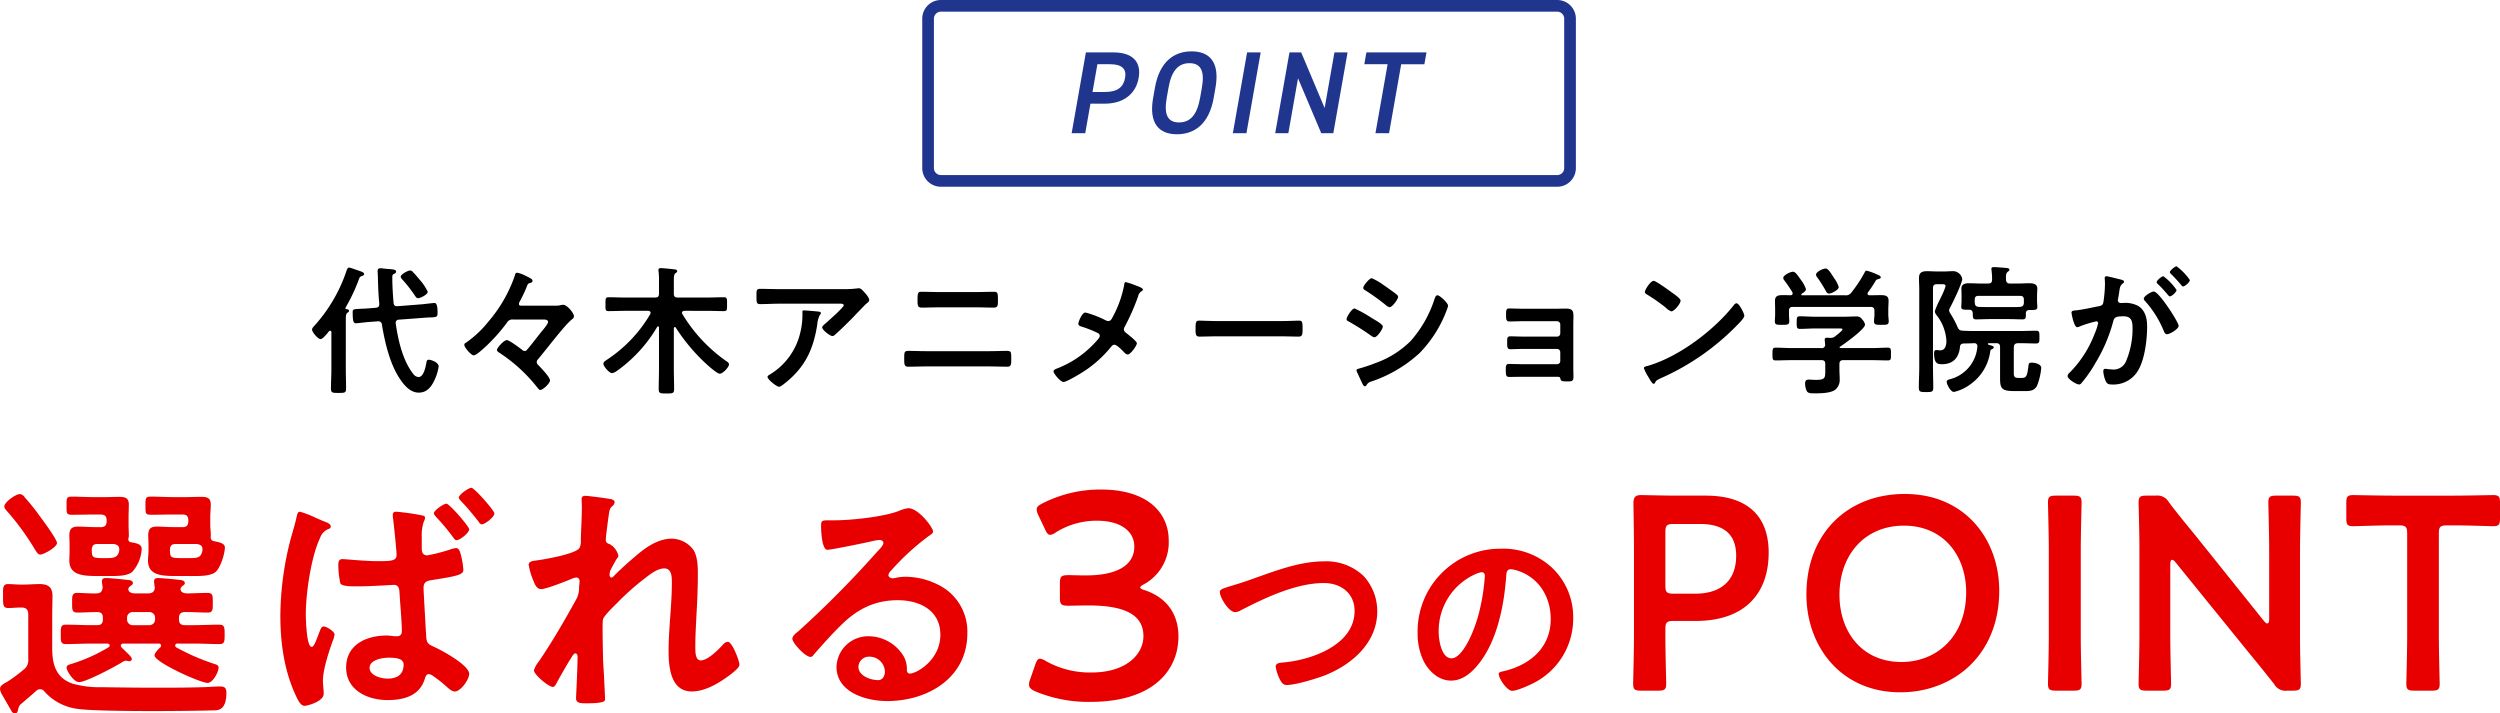 <svg xmlns="http://www.w3.org/2000/svg" width="535.482" height="152.808" viewBox="0 0 535.482 152.808"><g transform="translate(-98.46 -4442.516)"><g transform="translate(95 4538.92)"><path d="M9.912-.472c1.357,0,1.711-.236,1.711-1.475,0-.413-.177-6.9-.177-10.325v-1.357c0-1.475.3-1.77,1.77-1.77h4.661c10.915,0,15.694-6.195,15.694-14.632,0-8.319-5.074-12.213-13.452-12.213H14.1c-2.773,0-7.434-.118-7.847-.118-1.3,0-1.652.472-1.652,1.888.059,3.363.118,7.021.118,9.912v18.29c0,3.422-.177,9.912-.177,10.325,0,1.239.354,1.475,1.711,1.475ZM11.446-34.4c0-1.475.3-1.77,1.77-1.77H18.88c4.366,0,7.729,1.652,7.729,6.785,0,5.841-3.835,8.142-8.732,8.142H13.216c-1.475,0-1.77-.295-1.77-1.77Zm51.271-8.2c-12.272,0-21.063,8.5-21.063,21.535C41.654-10.03,48.97-.118,61.773-.118c11.328,0,21.181-7.906,21.181-21.771C82.954-32.922,75.579-42.6,62.717-42.6Zm-.177,6.785c8.437,0,13.334,6.372,13.334,14.278,0,9.322-6.195,14.927-13.865,14.927-8.437,0-13.275-6.431-13.275-14.4C48.734-29.5,54.1-35.813,62.54-35.813ZM98.884-.472c1.357,0,1.711-.236,1.711-1.475,0-.413-.177-6.9-.177-10.325V-30.444c0-3.422.177-9.912.177-10.325,0-1.239-.354-1.475-1.711-1.475H95.108c-1.357,0-1.711.236-1.711,1.475,0,.413.177,6.9.177,10.325v18.172c0,3.422-.177,9.912-.177,10.325,0,1.239.354,1.475,1.711,1.475Zm20.709-27.081c0-.59.118-.944.413-.944q.266,0,.708.531L136.408-8.614c1.947,2.36,3.658,4.484,5.428,6.726a2.78,2.78,0,0,0,2.832,1.416h1.18c1.357,0,1.711-.236,1.711-1.475,0-.413-.177-6.49-.177-9.735V-30.444c0-3.422.177-9.912.177-10.325,0-1.239-.354-1.475-1.711-1.475h-3.54c-1.357,0-1.711.236-1.711,1.475,0,.413.177,6.9.177,10.325v14.632c0,.59-.118.944-.413.944q-.265,0-.708-.531L124.9-33.807c-1.888-2.3-3.776-4.6-5.605-7.021a2.827,2.827,0,0,0-2.832-1.416h-1.947c-1.357,0-1.711.236-1.711,1.475,0,.413.177,6.431.177,9.735v18.762c0,3.422-.177,9.912-.177,10.325,0,1.239.354,1.475,1.711,1.475h3.54c1.357,0,1.711-.236,1.711-1.475,0-.413-.177-6.9-.177-10.325ZM177.118-34.1c0-1.475.295-1.77,1.77-1.77h1.888c2.478,0,7.552.177,7.965.177,1.239,0,1.475-.354,1.475-1.711v-3.245c0-1.357-.236-1.711-1.475-1.711-.413,0-5.782.118-8.555.118H167.324c-2.773,0-8.142-.118-8.555-.118-1.239,0-1.475.354-1.475,1.711v3.245c0,1.357.236,1.711,1.475,1.711.413,0,5.487-.177,7.965-.177h1.829c1.475,0,1.77.295,1.77,1.77v21.83c0,3.422-.177,9.912-.177,10.325,0,1.239.354,1.475,1.711,1.475h3.717c1.357,0,1.711-.236,1.711-1.475,0-.413-.177-6.9-.177-10.325Z" transform="translate(348.726 52)" fill="#e80000"/><path d="M6.149-22.919c-1.806.559-2.322.731-2.322,1.29,0,1.2,1.935,4.3,3.268,4.3a2.439,2.439,0,0,0,1.118-.344c5.246-2.709,11.911-5.891,17.888-5.891,3.612,0,6.579,2.15,6.579,5.977,0,7.353-9.417,10.578-15.437,11.051-.559.043-1.462.129-1.462.9a9.175,9.175,0,0,0,.989,2.881c.344.6.645,1.032,1.376,1.032,1.935,0,6.536-1.419,8.385-2.15C32.293-6.235,37.539-10.879,37.539-17.5a11.119,11.119,0,0,0-2.924-7.568,11.559,11.559,0,0,0-8.471-3.139c-5.418,0-10.836,2.193-15.867,3.956C8.471-23.607,7.138-23.22,6.149-22.919ZM59.9-25.886c.473,0,.688.344.688.774a43.731,43.731,0,0,1-1.376,8.385c-1.2,4.386-3.612,9.288-5.762,9.288-2.193,0-2.752-4-2.752-5.59a13.3,13.3,0,0,1,7.74-12.384A4.837,4.837,0,0,1,59.9-25.886Zm4.128-5.031a17.715,17.715,0,0,0-17.845,18.06,13.479,13.479,0,0,0,1.333,6.106c1.161,2.193,3.225,4.085,5.848,4.085,2.365,0,4.257-1.591,5.676-3.311,4.128-4.945,5.633-12.6,6.106-18.877.043-.731.043-1.677,1.032-1.677a7.51,7.51,0,0,1,1.634.387c4.472,1.548,6.88,5.676,6.88,10.277,0,6.149-4.429,9.847-10.062,11.18-.43.086-1.075.172-1.075.6,0,.946,1.763,3.612,2.881,3.612,1.032,0,3.7-1.2,4.687-1.72a15.45,15.45,0,0,0,8.385-13.889A14.544,14.544,0,0,0,75.164-26.66,15.293,15.293,0,0,0,64.027-30.917Z" transform="translate(260.92 52.043)" fill="#e80000"/><path d="M27.027-25.263a10.225,10.225,0,0,0,5.292-9.387c0-5.67-4.221-10.9-14.553-10.9A27.207,27.207,0,0,0,5.292-42.588c-.882.441-1.26.756-1.26,1.323a3.338,3.338,0,0,0,.378,1.26l1.386,2.9c.378.882.693,1.26,1.134,1.26a2.571,2.571,0,0,0,1.26-.567,16.534,16.534,0,0,1,8.82-2.457c4.851,0,7.938,2.142,7.938,5.544,0,3.465-2.835,6.174-10.458,6.174-1.2,0-2.9-.063-3.591-.063-1.638,0-1.89.252-1.89,1.89v2.835c0,1.575.252,1.827,1.89,1.827.63,0,2.835-.063,4.221-.063,8.127,0,11.781,2.2,11.781,6.552,0,3.969-3.717,7.812-11.151,7.812A19.186,19.186,0,0,1,5.985-8.82a3.191,3.191,0,0,0-1.2-.5c-.5,0-.756.441-1.071,1.323L2.646-4.914A2.86,2.86,0,0,0,2.394-3.78c0,.63.378,1.008,1.323,1.449A29.447,29.447,0,0,0,15.5-.063c13.734,0,18.9-6.993,18.9-13.986,0-4.536-2.205-8.253-7.245-9.954q-.945-.283-.945-.567C26.208-24.759,26.523-25.011,27.027-25.263Z" transform="translate(221.473 54)" fill="#e80000"/><path d="M-204.336-33.48c0-.81-3.132-5.022-3.78-5.886a42.883,42.883,0,0,0-3.132-3.888,1.4,1.4,0,0,0-1.026-.7c-.972,0-3.348,1.782-3.348,2.646,0,.378.432.864.7,1.134a55.725,55.725,0,0,1,5.94,8.208c.27.378.54.972,1.08.972C-207.2-31-204.336-32.562-204.336-33.48Zm29.97.216c.648.108,1.188.324,1.188,1.08v.324c-.324,1.4-.756,1.62-2.754,1.62h-2.052c-2.106,0-2.106-.27-2.16-1.782.054-.918.378-1.242,1.3-1.242Zm-5.184-3.618c-1.134,0-2.214-.108-3.294-.108-1.242,0-1.944.27-1.944,1.89,0,.594.054,1.188.054,2.16v1.188c0,.648-.108,1.35-.108,2,0,3.348,3.132,3.348,6.48,3.348h3.726c1.566,0,3.51-.108,4.374-.972,1.026-.972,1.89-3.942,1.89-5.13,0-.81-.864-1.08-2.268-1.35-.7-.108-.81-.54-.756-1.188.054-.7-.108-1.3-.108-2.376v-1.512c0-1.026.108-1.89.108-2.754,0-1.512-.81-1.674-2.16-1.674-1.08,0-2.106.054-3.186.054h-2.7c-1.566,0-3.186-.108-4.752-.108-1.188,0-1.188.324-1.188,1.944,0,1.728,0,1.944,1.242,1.944,1.566,0,3.132-.054,4.7-.054h2c.864,0,1.242.378,1.242,1.3v.108c0,.918-.378,1.3-1.242,1.3Zm-12.636,3.618c.7.108,1.188.378,1.188,1.134v.27c-.27,1.566-1.3,1.62-2.754,1.62h-.972c-2.214,0-2.106-.378-2.16-1.782.054-.918.378-1.242,1.242-1.242Zm-4.266-3.618c-1.08,0-2.16-.108-3.294-.108-1.188,0-1.944.27-1.944,1.89,0,.594.054,1.188.054,2.16v1.188c0,.648-.054,1.35-.054,2,0,3.294,3.078,3.348,6.426,3.348h2.808c1.566,0,3.456-.108,4.32-.972a7.979,7.979,0,0,0,1.944-4.86c0-.918-.918-1.188-2.322-1.4a.65.65,0,0,1-.54-.7,2.99,2.99,0,0,0,.108-.972c0-.486-.054-1.134-.054-2.106v-1.512c0-1.026.054-1.89.054-2.754,0-1.512-.81-1.674-2.16-1.674-1.08,0-2.106.054-3.186.054h-2.052c-1.62,0-3.186-.108-4.806-.108-1.188,0-1.134.378-1.134,1.944,0,1.62-.054,1.944,1.188,1.944,1.566,0,3.132-.054,4.752-.054h1.35c.918,0,1.3.378,1.3,1.3v.108c0,.918-.378,1.3-1.3,1.3ZM-212.058,1.026c1.08-.918,2.16-1.836,3.24-2.808a1.274,1.274,0,0,1,.864-.378,1.207,1.207,0,0,1,.972.54,11.459,11.459,0,0,0,7.02,3.672c4.644.648,23.436.486,29,.324,1.08,0,2.916.054,2.916-3.78,0-1.026-.378-1.35-1.4-1.35s-2.7.162-3.78.162c-3.4.108-6.858.108-10.314.108-3.672,0-7.4-.054-11.124-.108a20.891,20.891,0,0,1-6.318-.756c-3.51-1.188-4.374-4.05-4.374-7.506v-6.858c0-1.458.054-2.97.054-4.428,0-1.944-.972-2.538-2.808-2.538-1.134,0-2.268.108-3.456.108h-.54c-.918,0-1.782-.108-2.7-.108-1.188,0-1.08.864-1.08,2.592,0,1.782-.054,2.538,1.134,2.538.864,0,1.674-.108,2.538-.108H-212c1.08,0,1.512.432,1.512,1.512v9.5a2.5,2.5,0,0,1-1.026,2.322,32.67,32.67,0,0,1-3.51,2.592c-.918.486-1.512.864-1.512,1.512a2.928,2.928,0,0,0,.486,1.3L-214,2.646a.843.843,0,0,0,.7.378c.54,0,.594-.648.7-1.08A1.807,1.807,0,0,1-212.058,1.026Zm27.432-19.71a1.205,1.205,0,0,1,1.3,1.242v.324a1.205,1.205,0,0,1-1.3,1.242h-3.4a1.205,1.205,0,0,1-1.3-1.242v-.324a1.205,1.205,0,0,1,1.3-1.242Zm2.106,6.75a.441.441,0,0,1,.486.432c0,.162-.054.216-.162.378-.378.324-1.242,1.188-1.242,1.728,0,1.458,9.828,5.886,11.34,5.886,1.188,0,2.376-2.376,2.376-3.24,0-.432-.108-.594-1.188-.918a46.544,46.544,0,0,1-7.884-3.456.438.438,0,0,1-.216-.432.417.417,0,0,1,.432-.378h3.564c1.782,0,3.618.108,5.454.108,1.134,0,1.134-.54,1.134-2.052,0-1.458,0-2.106-1.134-2.106-1.836,0-3.672.108-5.454.108h-1.89c-.918,0-1.3-.378-1.3-1.242v-.324c0-.864.432-1.242,1.3-1.242h.594c1.4,0,2.808.108,4.266.108,1.134,0,1.08-.7,1.08-2.106,0-1.458.054-2.106-1.134-2.106-1.3,0-3.024.108-4.374.108-.594,0-1.4-.216-1.4-.918a.75.75,0,0,1,.27-.54c.324-.324.648-.378.648-.756,0-.594-.81-.648-1.35-.7-.81-.108-3.672-.378-4.374-.378-.486,0-.864.162-.864.7a13.056,13.056,0,0,0,.162,1.35c-.054.918-.594,1.242-1.458,1.242h-2.97c-.594-.054-1.242-.27-1.242-.918a.97.97,0,0,1,.216-.486c.378-.324.756-.432.756-.81,0-.648-.918-.648-1.4-.7-.81-.108-3.618-.378-4.32-.378-.486,0-.918.108-.918.7,0,.216.108.918.162,1.242-.054.918-.432,1.35-1.3,1.35-1.188.054-3.078-.108-4.158-.108-1.134,0-1.08.756-1.08,2.106,0,1.4-.054,2.106,1.08,2.106,1.458,0,2.916-.108,4.32-.108.864,0,1.188.432,1.188,1.242v.324c0,.864-.378,1.242-1.242,1.242h-1.188c-1.836,0-3.672-.108-5.508-.108-1.134,0-1.08.648-1.08,2.106,0,1.4-.054,2.052,1.08,2.052,1.836,0,3.672-.108,5.508-.108h3.348c.216,0,.54.108.54.378a.481.481,0,0,1-.27.432,35.4,35.4,0,0,1-7.992,3.564c-.378.108-.972.27-.972.756,0,.7,1.512,3.132,2.7,3.132,1.4,0,7.776-3.348,9.18-4.266a1.893,1.893,0,0,1,.756-.324,1.342,1.342,0,0,1,.432.054c.108,0,.216.054.324.054a.545.545,0,0,0,.594-.486c0-.432-1.134-1.4-1.782-2.052-.216-.216-.594-.486-.594-.81s.324-.432.594-.432Zm66.96-33.372c-.594,0-2.7,1.458-2.7,2.106,0,.27.27.54.432.7,1.35,1.4,2.592,2.916,3.78,4.428.162.27.378.594.7.594.7,0,2.7-1.566,2.7-2.322C-110.646-40.446-114.966-45.306-115.56-45.306Zm-5.346,3.4c-.594,0-2.7,1.458-2.7,2.052,0,.27.324.594.486.81a46.421,46.421,0,0,1,3.618,4.32c.216.324.432.648.756.648.7,0,2.7-1.566,2.7-2.322C-116.046-37.044-120.312-41.9-120.906-41.9ZM-133.326-8.91c1.242,0,3.24.054,3.24,1.458,0,2.214-1.458,3.024-3.456,3.024-1.35,0-3.834-.648-3.834-2.322C-137.376-8.478-134.568-8.91-133.326-8.91Zm1.674-31.266c-.486,0-.756.162-.756.7a2.853,2.853,0,0,0,.054.7c.162,1.242.756,6.858.756,7.884,0,1.35-1.458,1.3-4.32,1.3-2.376,0-6.642-.432-7.29-.432-.756,0-.864.594-.864,1.188a18.5,18.5,0,0,0,.432,4c.324.594,1.944.648,3.024.648h.7c2.754,0,7.614-.324,7.722-.324,1.3,0,1.188,1.4,1.242,1.89.108,2,.486,6.1.486,7.992,0,.81-.378,1.134-1.188,1.134-.7,0-1.35-.162-2.052-.162-4.266,0-8.694,1.89-8.694,6.858,0,4.86,4.59,6.966,8.856,6.966,3.348,0,6.75-.81,7.938-4.374.162-.486.324-1.188.918-1.188a1.775,1.775,0,0,1,.864.378,24.693,24.693,0,0,1,2.646,2.052c.54.486,1.35,1.3,2.052,1.3,1.242,0,3.078-2.538,3.078-3.78,0-1.836-5.724-4.968-7.29-5.67-1.242-.594-1.782-.756-1.89-2.052-.054-.648-.594-10.152-.594-10.638,0-1.3.648-1.566,1.782-1.728,5.454-.864,6.75-1.134,6.75-2.214a17.947,17.947,0,0,0-.7-3.78c-.162-.378-.378-.864-.864-.864a5.068,5.068,0,0,0-1.3.324,37.869,37.869,0,0,1-4.86,1.242c-.972,0-1.188-.7-1.188-1.458v-2.376a9.9,9.9,0,0,1,.378-3.24,2.659,2.659,0,0,0,.324-.918c0-.432-.216-.486-.756-.594A49.837,49.837,0,0,0-131.652-40.176Zm-17.172,1.35a21.848,21.848,0,0,0-3.456-1.35c-.486,0-.594.54-.7.972-.324,1.566-.81,3.078-1.242,4.644a66.394,66.394,0,0,0-2.268,16.632c0,5.994.864,12.1,3.51,17.55.324.648.864,1.782,1.674,1.782.594,0,4.1-.918,4.1-2.592,0-.81-.162-1.89-.162-2.808,0-2.43,1.3-6.264,2.106-8.532a4.646,4.646,0,0,0,.378-1.35c0-.648-1.728-1.728-2.322-1.728-.54,0-.756.81-.972,1.35-.81,2.106-1.134,3.024-1.62,3.024-1.08,0-1.242-5.94-1.242-6.912,0-4.536,1.134-12.42,3.078-16.47a3.062,3.062,0,0,1,1.728-1.836c.27-.108.54-.216.54-.54,0-.648-.918-.918-1.62-1.188C-147.582-38.286-148.176-38.556-148.824-38.826ZM-91.1-43.578c-.594,0-.864.162-.864.756,0,.378.054,1.026.054,1.674,0,2.376-.216,5.616-.216,7.074a3.5,3.5,0,0,1-.27,1.62c-.648,1.3-7.506,2.484-9.126,2.7-.648.108-1.782.108-1.782.972a15.955,15.955,0,0,0,1.134,3.672c.27.7.7,1.512,1.566,1.512,1.026,0,5.4-1.728,6.534-2.214a3.278,3.278,0,0,1,.972-.27c.486,0,.7.378.7.81s-.108.918-.108,1.4a5.073,5.073,0,0,1-.648,2.538c-2.484,4.482-5.022,8.91-7.938,13.176a5.768,5.768,0,0,0-1.08,1.944c0,.918,3.132,3.564,4.05,3.564.324,0,.54-.324.7-.648.54-1.026,2.214-3.942,2.808-4.914.54-.81.918-1.62,1.3-1.62s.486.432.486.7c0,2.43-.324,8.424-.324,8.91,0,1.08.972,1.08,2.268,1.08,4,0,3.942-.54,3.942-.918,0-.594-.162-3.51-.27-5.724-.054-.918-.162-2.538-.162-2.862,0-1.242-.216-7.83,0-8.532.324-.864,2.322-2.754,3.024-3.456a54.359,54.359,0,0,1,5.886-5.238c1.134-.864,2.7-2.16,4.212-2.16,1.62,0,1.62,1.89,1.62,3.078,0,4.86-.7,9.774-.7,14.634,0,3.4.432,8.64,4.968,8.64,2.7,0,5.454-1.566,7.614-3.132.594-.432,2.592-1.836,2.592-2.592,0-.864-1.566-4.914-2.484-4.914a1.547,1.547,0,0,0-1.026.594c-.972,1.08-3.294,3.4-4.752,3.4-1.242,0-1.188-1.89-1.188-3.186,0-2.268.162-4.7.27-7.02.162-2.754.27-5.562.27-8.37,0-1.62-.054-3.726-.972-5.13A5.831,5.831,0,0,0-72.684-34.4c-2.97,0-5.67,1.944-7.83,3.834-1.3,1.08-3.456,3.024-4.59,4.212-.108.108-.27.27-.432.27-.324,0-.432-.27-.432-.54a4.2,4.2,0,0,1,.108-.864c.162-.378,1.188-2.268,1.458-2.646.108-.162.324-.378.324-.594a3.87,3.87,0,0,0-1.836-2.484c-.486-.162-.864-.324-.864-.918,0-.756.378-3.4.486-4.32.324-2.214.27-2.376.972-2.97a1.209,1.209,0,0,0,.432-.81c0-.324-.324-.486-.594-.594C-86.022-42.984-90.5-43.578-91.1-43.578ZM-27-5.94c0,.864-.432,1.836-1.458,1.836-1.62,0-4.212-.918-4.212-2.862a2.237,2.237,0,0,1,2.322-2.16A3.3,3.3,0,0,1-27-5.94Zm5.022-34.992a7.367,7.367,0,0,0-2.052.594c-3.132,1.242-10.206,2-13.662,2h-1.3c-1.62,0-1.674.108-1.674,1.35,0,.918.162,4.968,1.35,4.968.864,0,8.478-1.566,9.774-1.89a12.956,12.956,0,0,1,1.3-.216c.432,0,.918.162.918.648,0,.54-.972,1.512-1.4,1.944A216.384,216.384,0,0,1-45.522-14.58c-.486.378-1.3.972-1.3,1.62,0,.864,2.754,3.888,3.888,3.888a.733.733,0,0,0,.594-.378c1.944-2.214,3.888-4.428,5.994-6.48,3.456-3.4,7.182-5.292,12.1-5.292,4.7,0,9.126,2.16,9.126,7.4,0,5.454-5.13,8.316-6.534,8.316-.432,0-.594-.324-.648-.7a5.37,5.37,0,0,0-.972-3.456A8.808,8.808,0,0,0-30.456-13.5a6.781,6.781,0,0,0-6.912,6.534C-37.368-1.458-31,.378-26.514.378-17.82.378-9.342-4.59-9.342-14.148a11.16,11.16,0,0,0-6.426-10.476,15.837,15.837,0,0,0-6.642-1.62,10.26,10.26,0,0,0-2.214.216,3.16,3.16,0,0,1-.7.108c-.486,0-.918-.27-.918-.7a1.614,1.614,0,0,1,.54-.918,52.294,52.294,0,0,1,7.83-7.236c.594-.432,1.188-.756,1.188-1.134C-16.686-36.828-19.818-40.932-21.978-40.932Z" transform="translate(220 53.379)" fill="#e80000"/></g><path d="M-175.92-19.8a10.523,10.523,0,0,0-1.62-2.46c-.51-.6-.99-1.2-1.56-1.77a.73.73,0,0,0-.6-.33c-.48,0-2.01.81-2.01,1.35,0,.21.24.45.36.6a28.19,28.19,0,0,1,2.73,3.51c.18.24.33.48.66.48C-177.54-18.42-175.92-19.2-175.92-19.8Zm-6.84,6.9c0-.06-.03-.18-.03-.24a.661.661,0,0,1,.69-.69l5.22-.39c.72-.06,1.23-.09,1.65-.09,1.35-.06,1.41-.18,1.41-1.08,0-1.65-.3-2.01-.66-2.01-.33,0-1.98.21-2.58.27l-5.34.42c-.54.03-.78-.18-.84-.72-.15-1.8-.27-3.6-.27-5.4,0-.45.03-.66.33-.78.24-.12.48-.21.48-.51,0-.48-.66-.48-2.16-.6-.21-.03-.99-.12-1.17-.12-.42,0-.63.18-.63.6,0,.21.06.96.06,1.2.06,2.64.12,3.84.3,5.82,0,.54-.15.75-.69.84l-1.86.15c-.69.06-1.35.06-1.77.09-1.17.06-1.38.09-1.38.69,0,1.95.15,2.4.72,2.4.21,0,2.19-.24,2.58-.27l2.04-.15a.763.763,0,0,1,.93.75c.63,3.75,1.68,8.34,3.81,11.52.93,1.41,2.25,3,4.08,3,1.59,0,2.52-1.02,3.21-2.37a10.6,10.6,0,0,0,1.05-3.21c0-.96-1.68-1.47-2.13-1.47-.33,0-.42.24-.48.51-.15.9-.57,3.21-1.71,3.21a1.55,1.55,0,0,1-1.11-.66C-181.26-5.01-182.25-9.39-182.76-12.9Zm-13.8,9.81c0,1.32-.09,2.67-.09,3.99,0,.96.33.96,1.62.96,1.32,0,1.62,0,1.62-.96,0-1.32-.06-2.67-.06-3.99V-13.68c0-.93.03-1.38.33-1.62.21-.15.36-.21.36-.42,0-.3-.33-.33-.57-.36-.09-.03-.21-.09-.21-.21a1.066,1.066,0,0,1,.12-.27,37.752,37.752,0,0,0,2.73-5.79c.21-.6.24-.66.72-.84.18-.06.45-.18.45-.39,0-.39-.57-.54-1.53-.87-.27-.09-1.5-.54-1.68-.54-.36,0-.51.51-.6.78a33.256,33.256,0,0,1-6.81,11.64c-.21.24-.54.54-.54.87,0,.54,1.26,2.04,1.83,2.04.48,0,1.47-1.29,1.8-1.68.09-.06.15-.12.24-.12.21,0,.27.18.27.33Zm40.8-13.74c-.21,0-.63.03-.63-.36a.977.977,0,0,1,.12-.42,27.855,27.855,0,0,0,1.62-3.45c.18-.42.24-.51.6-.6.27-.09.57-.15.57-.51s-.51-.57-1.47-1.05a6.673,6.673,0,0,0-1.77-.66c-.45,0-.48.36-.54.57-.18.6-.66,1.8-.93,2.4a30.172,30.172,0,0,1-4.74,7.5,22.319,22.319,0,0,1-4.74,4.47c-.21.12-.42.24-.42.51,0,.54,1.47,2.25,2.01,2.25.57,0,2.22-1.56,2.7-2.01a36.621,36.621,0,0,0,4.41-4.98,1.313,1.313,0,0,1,1.32-.69h6.48c.39,0,1.02.03,1.02.54,0,.42-1.11,1.71-1.44,2.1-.69.87-2.4,3.09-2.94,3.69-.18.21-.3.42-.6.42a.964.964,0,0,1-.63-.3c-.51-.39-2.7-2.04-3.21-2.04-.66,0-2.13,1.68-2.13,2.1,0,.24.24.42.42.54a33.955,33.955,0,0,1,8.1,7.35c.27.33.51.69.75.69.6,0,2.1-1.44,2.1-2.04,0-.72-1.98-2.73-2.52-3.3a.876.876,0,0,1-.33-.63.924.924,0,0,1,.27-.6c1.65-1.92,5.61-7.2,7.2-8.49.21-.18.51-.39.51-.72,0-.69-1.47-2.46-2.28-2.46a3.676,3.676,0,0,0-.57.06,2.972,2.972,0,0,1-1.02.12Zm39.69,1.11c1.2,0,2.37.06,3.57.06.72,0,.69-.33.69-1.47,0-1.17.03-1.5-.69-1.5-1.2,0-2.37.06-3.57.06h-6.33c-.57,0-.81-.24-.81-.81v-2.7c0-.93.03-1.44.33-1.68.21-.15.39-.24.39-.45,0-.39-.57-.39-.81-.42-.48-.06-2.28-.24-2.67-.24-.3,0-.54.06-.54.42a1.021,1.021,0,0,0,.03.3,15.274,15.274,0,0,1,.09,2.13v2.64c0,.57-.24.81-.81.81h-6.39c-1.2,0-2.37-.06-3.57-.06-.72,0-.69.33-.69,1.5,0,1.14-.06,1.47.69,1.47,1.2,0,2.37-.06,3.57-.06h4.89c.27.03.51.12.51.42a.716.716,0,0,1-.06.27,29.643,29.643,0,0,1-9.42,9.87c-.27.18-.63.42-.63.78,0,.57,1.29,2.01,1.83,2.01a2.419,2.419,0,0,0,1.02-.45,30.362,30.362,0,0,0,8.67-9.45.3.3,0,0,1,.21-.12c.15,0,.18.15.18.27v8.73c0,1.47-.06,2.94-.06,4.44,0,.93.36.93,1.65.93,1.32,0,1.65,0,1.65-.96,0-1.47-.06-2.94-.06-4.41v-8.58c0-.12.06-.27.21-.27a.3.3,0,0,1,.21.12,39.64,39.64,0,0,0,6.99,8.19c.42.36,1.92,1.68,2.43,1.68.66,0,1.98-1.41,1.98-2.01,0-.33-.39-.57-.63-.72a33.258,33.258,0,0,1-9.36-10.05.484.484,0,0,1-.09-.27c0-.3.27-.39.51-.42Zm20.7-.09c-.3,0-.3.15-.3.39a16.089,16.089,0,0,1-.48,4.47,14.21,14.21,0,0,1-6.27,8.73c-.42.27-.72.39-.72.66,0,.54,1.95,2.1,2.46,2.1.33,0,.75-.36.99-.54,4.47-3.45,6.33-7.26,7.2-12.75a5.148,5.148,0,0,1,.6-2.16.457.457,0,0,0,.18-.3c0-.33-.42-.33-.63-.36C-92.79-15.63-94.98-15.81-95.37-15.81Zm-5.25-4.56c-1.38,0-2.76-.06-4.14-.06-.69,0-.75.36-.75,1.14v.6c0,1.2.03,1.53.81,1.53,1.35,0,2.7-.09,4.08-.09h12.87c.27,0,.93-.06.93.36s-3.33,3.36-3.87,3.84c-.21.18-.75.6-.75.9,0,.51,1.68,1.83,2.19,1.83.3,0,.51-.24.72-.42,1.11-.99,2.67-2.52,3.72-3.6.36-.39,2.61-2.73,2.79-2.88.24-.18.66-.48.66-.81,0-.54-.75-1.35-1.11-1.74s-.66-.78-1.11-.78a1.585,1.585,0,0,0-.39.03,21.528,21.528,0,0,1-3.12.15ZM-69.3-7.08c-1.2,0-2.4-.06-3.6-.06-.99,0-.96.27-.96,1.8,0,1.02,0,1.59.84,1.59,1.23,0,2.49-.06,3.72-.06h13.8c1.23,0,2.49.06,3.72.06.84,0,.84-.57.84-1.56,0-1.56.03-1.83-.96-1.83-1.2,0-2.4.06-3.6.06Zm3-12.66c-1.29,0-2.58-.06-3.87-.06-.75,0-.84.27-.84,1.65,0,1.2-.03,1.74.9,1.74,1.26,0,2.52-.06,3.78-.06h7.86c1.26,0,2.52.06,3.78.06.93,0,.9-.54.9-1.71,0-1.38-.06-1.68-.84-1.68-1.29,0-2.58.06-3.87.06Zm36.12,6.21a1.257,1.257,0,0,1-.45-.12,21.853,21.853,0,0,0-4.41-1.71c-.78,0-1.53,2.07-1.53,2.4,0,.36.33.51.63.6a24.534,24.534,0,0,1,3.57,1.41.656.656,0,0,1,.39.6c0,.3-.3.63-.48.84a21.761,21.761,0,0,1-8.31,6,2.067,2.067,0,0,1-.24.09c-.39.15-.87.33-.87.69,0,.42,1.47,2.25,2.13,2.25.72,0,4.11-2.07,4.83-2.58a25.226,25.226,0,0,0,5.34-4.92c.21-.24.39-.48.75-.48.51,0,1.71,1.23,2.1,1.65a1.221,1.221,0,0,0,.75.45c.57,0,1.95-1.89,1.95-2.43,0-.39-1.83-1.83-2.22-2.13-.3-.24-.57-.45-.57-.84a1.156,1.156,0,0,1,.18-.54,47.029,47.029,0,0,0,2.88-6.54,1.607,1.607,0,0,1,.69-1.05c.15-.09.33-.21.33-.39,0-.33-1.02-.69-1.59-.9a14.122,14.122,0,0,0-2.1-.69c-.27,0-.3.42-.33.66a23.551,23.551,0,0,1-2.43,6.78C-29.43-14.01-29.58-13.53-30.18-13.53Zm23.28,0c-1.26,0-3.33-.09-3.72-.09-.78,0-.84.24-.84,1.92,0,.93.03,1.5.81,1.5,1.26,0,2.52-.06,3.75-.06H6.9c1.23,0,2.49.06,3.75.06.78,0,.81-.57.81-1.53,0-1.65-.03-1.89-.84-1.89-.39,0-2.34.09-3.72.09ZM23.01-3a.716.716,0,0,0,.06.27l.99,2.16c.18.36.42,1.02.75,1.02a.4.4,0,0,0,.3-.18A1.658,1.658,0,0,1,26.25-.6,28.883,28.883,0,0,0,36.51-6.66a26.491,26.491,0,0,0,5.55-8.49c.03-.12.12-.27.18-.48a6.545,6.545,0,0,0,.39-1.17c0-.6-1.8-2.25-2.25-2.25-.39,0-.51.42-.63.72a25.171,25.171,0,0,1-5.13,9.06,20.277,20.277,0,0,1-7.47,4.71,35.669,35.669,0,0,1-3.57,1.2C23.4-3.3,23.01-3.24,23.01-3ZM20.88-13.92c0,.27.3.39.51.51a53.208,53.208,0,0,1,4.77,3.03,1.631,1.631,0,0,0,.69.33c.6,0,1.8-1.77,1.8-2.31,0-.48-1.53-1.32-2.34-1.8a26.25,26.25,0,0,0-3.72-2.07C22.02-16.23,20.88-14.4,20.88-13.92Zm8.01-7.26a12.507,12.507,0,0,0-2.61-1.53c-.54,0-1.83,1.65-1.83,2.07,0,.27.3.45.51.57a45.619,45.619,0,0,1,4.41,3.18,1.512,1.512,0,0,0,.75.39c.54,0,1.8-1.68,1.8-2.22a.7.7,0,0,0-.33-.51c-.54-.45-1.62-1.2-2.25-1.65C29.25-20.94,29.1-21.06,28.89-21.18Zm29.79,5.01c-.99,0-2.4-.06-2.97-.06-.72,0-.66.6-.66,1.47,0,.84.03,1.32.72,1.32.75,0,2.04-.06,2.94-.06h7.26a.7.7,0,0,1,.69.72v1.89a.679.679,0,0,1-.69.69H58.92c-1.05,0-2.31-.06-2.97-.06-.72,0-.66.57-.66,1.14,0,.99-.06,1.62.66,1.62.63,0,1.95-.06,3-.06h7.02a.7.7,0,0,1,.69.69v1.89a.679.679,0,0,1-.69.69H58.65c-1.08,0-2.46-.06-3-.06-.69,0-.66.63-.66,1.17,0,1.11,0,1.62.72,1.62.69,0,1.92-.03,2.97-.03h7.05c.63,0,.87,0,.93.33.15.6.3.66,1.5.66,1.05,0,1.32-.06,1.32-1.02,0-.63-.03-1.29-.03-1.92v-9.24c0-.69.03-1.29.03-1.74,0-1.23-.21-1.68-1.65-1.68-.6,0-1.2.03-1.77.03Zm45.72-1.17a.736.736,0,0,0-.51.33C99.63-11.58,92.13-5.91,85.5-3.96c-.39.12-.93.18-.93.51a8.408,8.408,0,0,0,.9,1.8c.21.36.84,1.56,1.17,1.56a.3.3,0,0,0,.3-.18c.24-.51.27-.54,1.26-1.02A52.114,52.114,0,0,0,104.49-12.6c.39-.39,1.59-1.56,1.59-2.07C106.08-15.12,105-17.34,104.4-17.34Zm-17.73-4.8c-.69,0-1.89,1.92-1.89,2.37,0,.27.24.42.48.57a37.418,37.418,0,0,1,3.99,2.79,3.208,3.208,0,0,0,1.2.81c.57,0,1.98-1.62,1.98-2.31,0-.45-1.44-1.44-1.83-1.71C90.03-20.04,87.15-22.14,86.67-22.14Zm39.63,1.32a5.88,5.88,0,0,0-.81-1.65,2.034,2.034,0,0,1-.18-.27c-.81-1.23-1.26-2.04-1.83-2.04-.54,0-2.04.69-2.04,1.32a.978.978,0,0,0,.24.54,28.057,28.057,0,0,1,1.89,3c.15.27.33.51.66.51C124.74-19.41,126.3-20.19,126.3-20.82Zm6.54,1.77c-.18-.03-.36-.12-.36-.36a.419.419,0,0,1,.09-.27,26.305,26.305,0,0,0,1.62-2.43c.12-.27.33-.33.6-.42.18-.03.51-.09.51-.36s-.27-.39-.48-.48a14.125,14.125,0,0,0-2.55-.96c-.24,0-.33.21-.42.39a28.019,28.019,0,0,1-2.88,4.35,1.368,1.368,0,0,1-1.29.54h-9.21c-.09,0-.18-.03-.18-.15a.214.214,0,0,1,.09-.18c.33-.21.9-.54.9-.99a6.784,6.784,0,0,0-1.08-1.98c-.87-1.26-1.23-1.74-1.71-1.74-.57,0-2.07.75-2.07,1.32a.894.894,0,0,0,.24.54,28.6,28.6,0,0,1,1.71,2.52.876.876,0,0,1,.06.27c0,.27-.21.36-.45.39-.57-.03-1.14-.03-1.74-.03-.87,0-1.59.12-1.59,1.2,0,.6.03,1.23.03,1.89v1.11c0,.45-.06.96-.06,1.38,0,.78.39.78,1.53.78,1.08,0,1.56,0,1.56-.75,0-.45-.06-.93-.06-1.41v-.84c0-.6.24-.84.84-.84h16.62c.57,0,.84.24.84.84v.84c0,.48-.09.93-.09,1.41,0,.75.48.75,1.59.75,1.14,0,1.56,0,1.56-.75,0-.48-.09-.96-.09-1.41v-1.11c0-.69.06-1.32.06-1.92,0-1.05-.75-1.17-1.62-1.17C134.52-19.08,133.68-19.05,132.84-19.05Zm.36,13.89c1.2,0,2.43.06,3.63.06.69,0,.66-.33.66-1.35s.03-1.38-.66-1.38c-1.2,0-2.43.09-3.63.09h-6.54c-.09-.03-.15-.03-.18-.12.03-.09.03-.12.12-.18.93-.63,5.34-3.75,5.34-4.74a2.191,2.191,0,0,0-.63-1.11,1.344,1.344,0,0,0-1.23-.63c-.84,0-1.65.06-2.49.06h-6.48c-1.02,0-2.04-.09-3.09-.09-.72,0-.72.3-.72,1.35,0,.99,0,1.35.69,1.35,1.05,0,2.1-.09,3.12-.09h5.25c.33,0,.75-.03.75.21,0,.27-1.35,1.29-1.62,1.5a1.365,1.365,0,0,1-.96.3h-.15c-.18,0-.36-.03-.57-.03-.27,0-.51.06-.51.42,0,.12.06.75.09.99a.7.7,0,0,1-.81.81h-6.15c-1.23,0-2.43-.09-3.63-.09-.69,0-.69.36-.69,1.38,0,1.05,0,1.35.69,1.35,1.23,0,2.43-.06,3.63-.06h6.15c.6,0,.84.24.84.84v1.26c0,1.68.03,2.13-1.98,2.13-.57,0-1.14-.06-1.56-.06-.57,0-.78.27-.78.81a3.891,3.891,0,0,0,.36,1.65c.3.51.9.48,1.68.48,1.26,0,3.42,0,4.47-.81a2.708,2.708,0,0,0,.9-2.16c0-.72-.06-1.44-.06-2.16V-4.32c0-.6.27-.84.84-.84Zm32.04-3.63c1.11,0,2.22.06,3.33.06.72,0,.72-.3.72-1.38,0-1.05,0-1.35-.72-1.35-1.11,0-2.22.06-3.33.06h-9.03c-1.08,0-2.16,0-3.24-.06-.63-.03-.93-.12-1.2-.75a19.767,19.767,0,0,0-1.56-2.94,1.543,1.543,0,0,1-.27-.66,1.156,1.156,0,0,1,.18-.54c.54-.96,2.64-5.31,2.64-6.21a2.03,2.03,0,0,0-2.16-1.65c-.57,0-1.2.06-1.8.06h-1.35c-.75,0-1.47-.06-2.22-.06-1.08,0-1.74.27-1.74,1.47,0,.84.06,1.68.06,2.52V-3.66c0,1.44-.09,2.91-.09,4.38,0,.93.33.96,1.53.96,1.29,0,1.56-.03,1.56-.99,0-1.44-.06-2.91-.06-4.35V-20.58c0-.6.24-.84.84-.84h1.14c.3,0,.72,0,.72.42a13.9,13.9,0,0,1-.93,2.25,7.209,7.209,0,0,1-.33.69,17.7,17.7,0,0,0-1.05,2.43,1.54,1.54,0,0,0,.36.81,9.8,9.8,0,0,1,2.13,5.58c0,.84-.24,1.98-1.29,1.98h-.21a4.476,4.476,0,0,0-.63-.06c-.45,0-.51.3-.51.69,0,2.22.75,2.34,1.71,2.34,2.43,0,3.66-1.47,3.84-3.81.12-.48.3-.57.78-.63.78,0,1.56-.03,2.31-.06a.607.607,0,0,1,.63.66v.09a7.836,7.836,0,0,1-5.85,6.96c-.33.09-.72.18-.72.6s.78,2.13,1.56,2.13A9.242,9.242,0,0,0,154.44.06a10.335,10.335,0,0,0,4.32-7.11c.06-.21.06-.3.27-.42.18-.09.48-.21.48-.42,0-.3-.51-.39-.93-.51l-.06-.03-.12-.03c-.06-.03-.15-.06-.15-.15,0-.18.24-.18.36-.18h1.41c.6,0,.84.24.84.84v6.72c0,2.22.42,2.7,3.15,2.7h1.86c1.2,0,2.34.06,2.94-1.23a13.426,13.426,0,0,0,.87-3.72c0-.87-1.38-1.14-2.07-1.14-.6,0-.63.24-.69.84-.24,1.83-.36,2.43-1.35,2.43h-.69c-.87,0-1.08-.18-1.08-1.05V-7.95c.06-.6.27-.78.84-.84Zm.72-8.55c-.09.57-.33.75-.9.78-.72.06-1.47.03-2.22.03h-4.26c-.78,0-1.53,0-2.28-.03-.57-.09-.78-.21-.84-.78a2.745,2.745,0,0,1-.03-.48v-.27c0-.6.24-.84.84-.84h8.85c.6,0,.84.24.84.84Zm-3.84-5.46c0-.6.03-.96.36-1.26.18-.15.39-.24.39-.45,0-.33-.42-.36-.66-.39-.72-.06-1.98-.18-2.67-.18-.27,0-.54.03-.54.39,0,.06.03.18.03.27a15.257,15.257,0,0,1,.12,1.65v.36c0,.6-.24.84-.84.84H156.6c-.81,0-1.59-.06-2.4-.06-.78,0-1.62.15-1.62,1.14,0,.45.03.96.03,1.5v1.08c0,.42-.06.96-.06,1.29,0,.69.39.66,1.68.66.51,0,.75.24.78.78.03.81-.06,1.29.72,1.29.96,0,1.89-.06,2.85-.06h4.26c.93,0,1.86.06,2.79.06.69,0,.75-.27.75-.84v-.42c0-.51.27-.75.81-.75,1.23,0,1.65.03,1.65-.66,0-.36-.06-.87-.06-1.32v-1.11c0-.54.06-1.11.06-1.5,0-1.02-.93-1.14-1.71-1.14s-1.56.06-2.34.06h-1.83c-.54,0-.78-.24-.84-.81Zm21.51-.33c-.27,0-.36.21-.36.45,0,.06.06.69.06,1.17a27.68,27.68,0,0,1-.33,3.87c-.09.63-.36.81-.96.93-1.65.3-3.33.72-5.01.9-.36.03-.87.03-.87.48,0,.18.51,3.12,1.23,3.12a2.226,2.226,0,0,0,.63-.21,24.823,24.823,0,0,1,3.45-1.05.377.377,0,0,1,.39.39,11.214,11.214,0,0,1-.75,2.28,23.86,23.86,0,0,1-5.37,8.34,1.122,1.122,0,0,0-.42.69c0,.69,1.92,1.83,2.46,1.83a.7.7,0,0,0,.51-.3,26.964,26.964,0,0,0,2.97-4.26,33.885,33.885,0,0,0,3.84-8.97c.21-.84.54-1.08,2.22-1.08,1.83,0,1.92,1.26,1.92,2.73a17.866,17.866,0,0,1-1.35,6.78,2.878,2.878,0,0,1-3.15,1.86c-.6,0-1.05-.12-1.35-.12-.33,0-.42.24-.42.51a6.028,6.028,0,0,0,.54,2.16c.3.63.72.69,1.38.69a6.131,6.131,0,0,0,5.67-3.24c1.32-2.4,1.8-6.45,1.8-9.18,0-1.68-.36-3.39-1.86-4.38a6,6,0,0,0-3.39-.66h-.36a.583.583,0,0,1-.66-.6,1.506,1.506,0,0,1,.06-.36c.09-.48.15-.9.21-1.23.15-1.08.21-1.56.78-1.98.15-.12.27-.21.27-.39,0-.33-.54-.42-.78-.48C186.18-22.56,183.93-23.13,183.63-23.13Zm12.21,0c-.36,0-1.44.9-1.44,1.26,0,.15.15.3.27.42a25.9,25.9,0,0,1,2.13,2.31c.12.12.27.33.42.33.39,0,1.44-.9,1.44-1.38A11.965,11.965,0,0,0,195.84-23.13Zm2.82-2.13c-.3,0-1.44.9-1.44,1.26,0,.15.18.33.3.42.75.75,1.44,1.5,2.13,2.31.15.18.24.33.42.33.36,0,1.44-.9,1.44-1.38A12.064,12.064,0,0,0,198.66-25.26Zm-4.89,5.4c-.48,0-2.13.99-2.13,1.53a.945.945,0,0,0,.27.51,22.035,22.035,0,0,1,4.02,6.42c.12.3.3.69.69.69.6,0,2.49-1.11,2.49-1.8C199.11-13.26,194.91-19.86,193.77-19.86Z" transform="translate(366 4524.814)"/><g transform="translate(166 -43)"><path d="M4,2.5A1.5,1.5,0,0,0,2.5,4V36A1.5,1.5,0,0,0,4,37.5H136a1.5,1.5,0,0,0,1.5-1.5V4A1.5,1.5,0,0,0,136,2.5H4M4,0H136a4,4,0,0,1,4,4V36a4,4,0,0,1-4,4H4a4,4,0,0,1-4-4V4A4,4,0,0,1,4,0Z" transform="translate(130 4485.516)" fill="#20358d"/><path d="M17.451,9.982l.389-2.208C18.8,2.332,21.82,0,25.682,0c3.888,0,6.085,2.332,5.126,7.774l-.389,2.208c-.959,5.442-3.979,7.776-7.867,7.776C18.689,17.758,16.492,15.424,17.451,9.982Zm3.3-2.208L20.36,9.982c-.658,3.737.33,5.242,2.638,5.242s3.852-1.5,4.511-5.242L27.9,7.774c.66-3.737-.355-5.241-2.662-5.241S21.408,4.037,20.749,7.774ZM0,17.533,3.051.226H8.945c3.988,0,6.035,1.905,5.406,5.467-.618,3.511-3.329,5.518-7.343,5.518H4.024L2.91,17.533ZM4.466,8.7H7.15c2.659,0,3.943-1.029,4.293-3.01.332-1.881-.586-2.935-3.245-2.935H5.514Zm60.607,8.828L67.678,2.758H62.686L63.132.226H76l-.447,2.533H70.587l-2.6,14.773Zm-11.611,0L48.487,5.769,46.414,17.531H43.6L46.655.226h2.508L54.186,12.14,56.287.226H59.1L56.045,17.531Zm-18.934,0L37.579.226h2.909L37.437,17.531Z" transform="translate(162 4496.516)" fill="#20358d"/></g></g></svg>